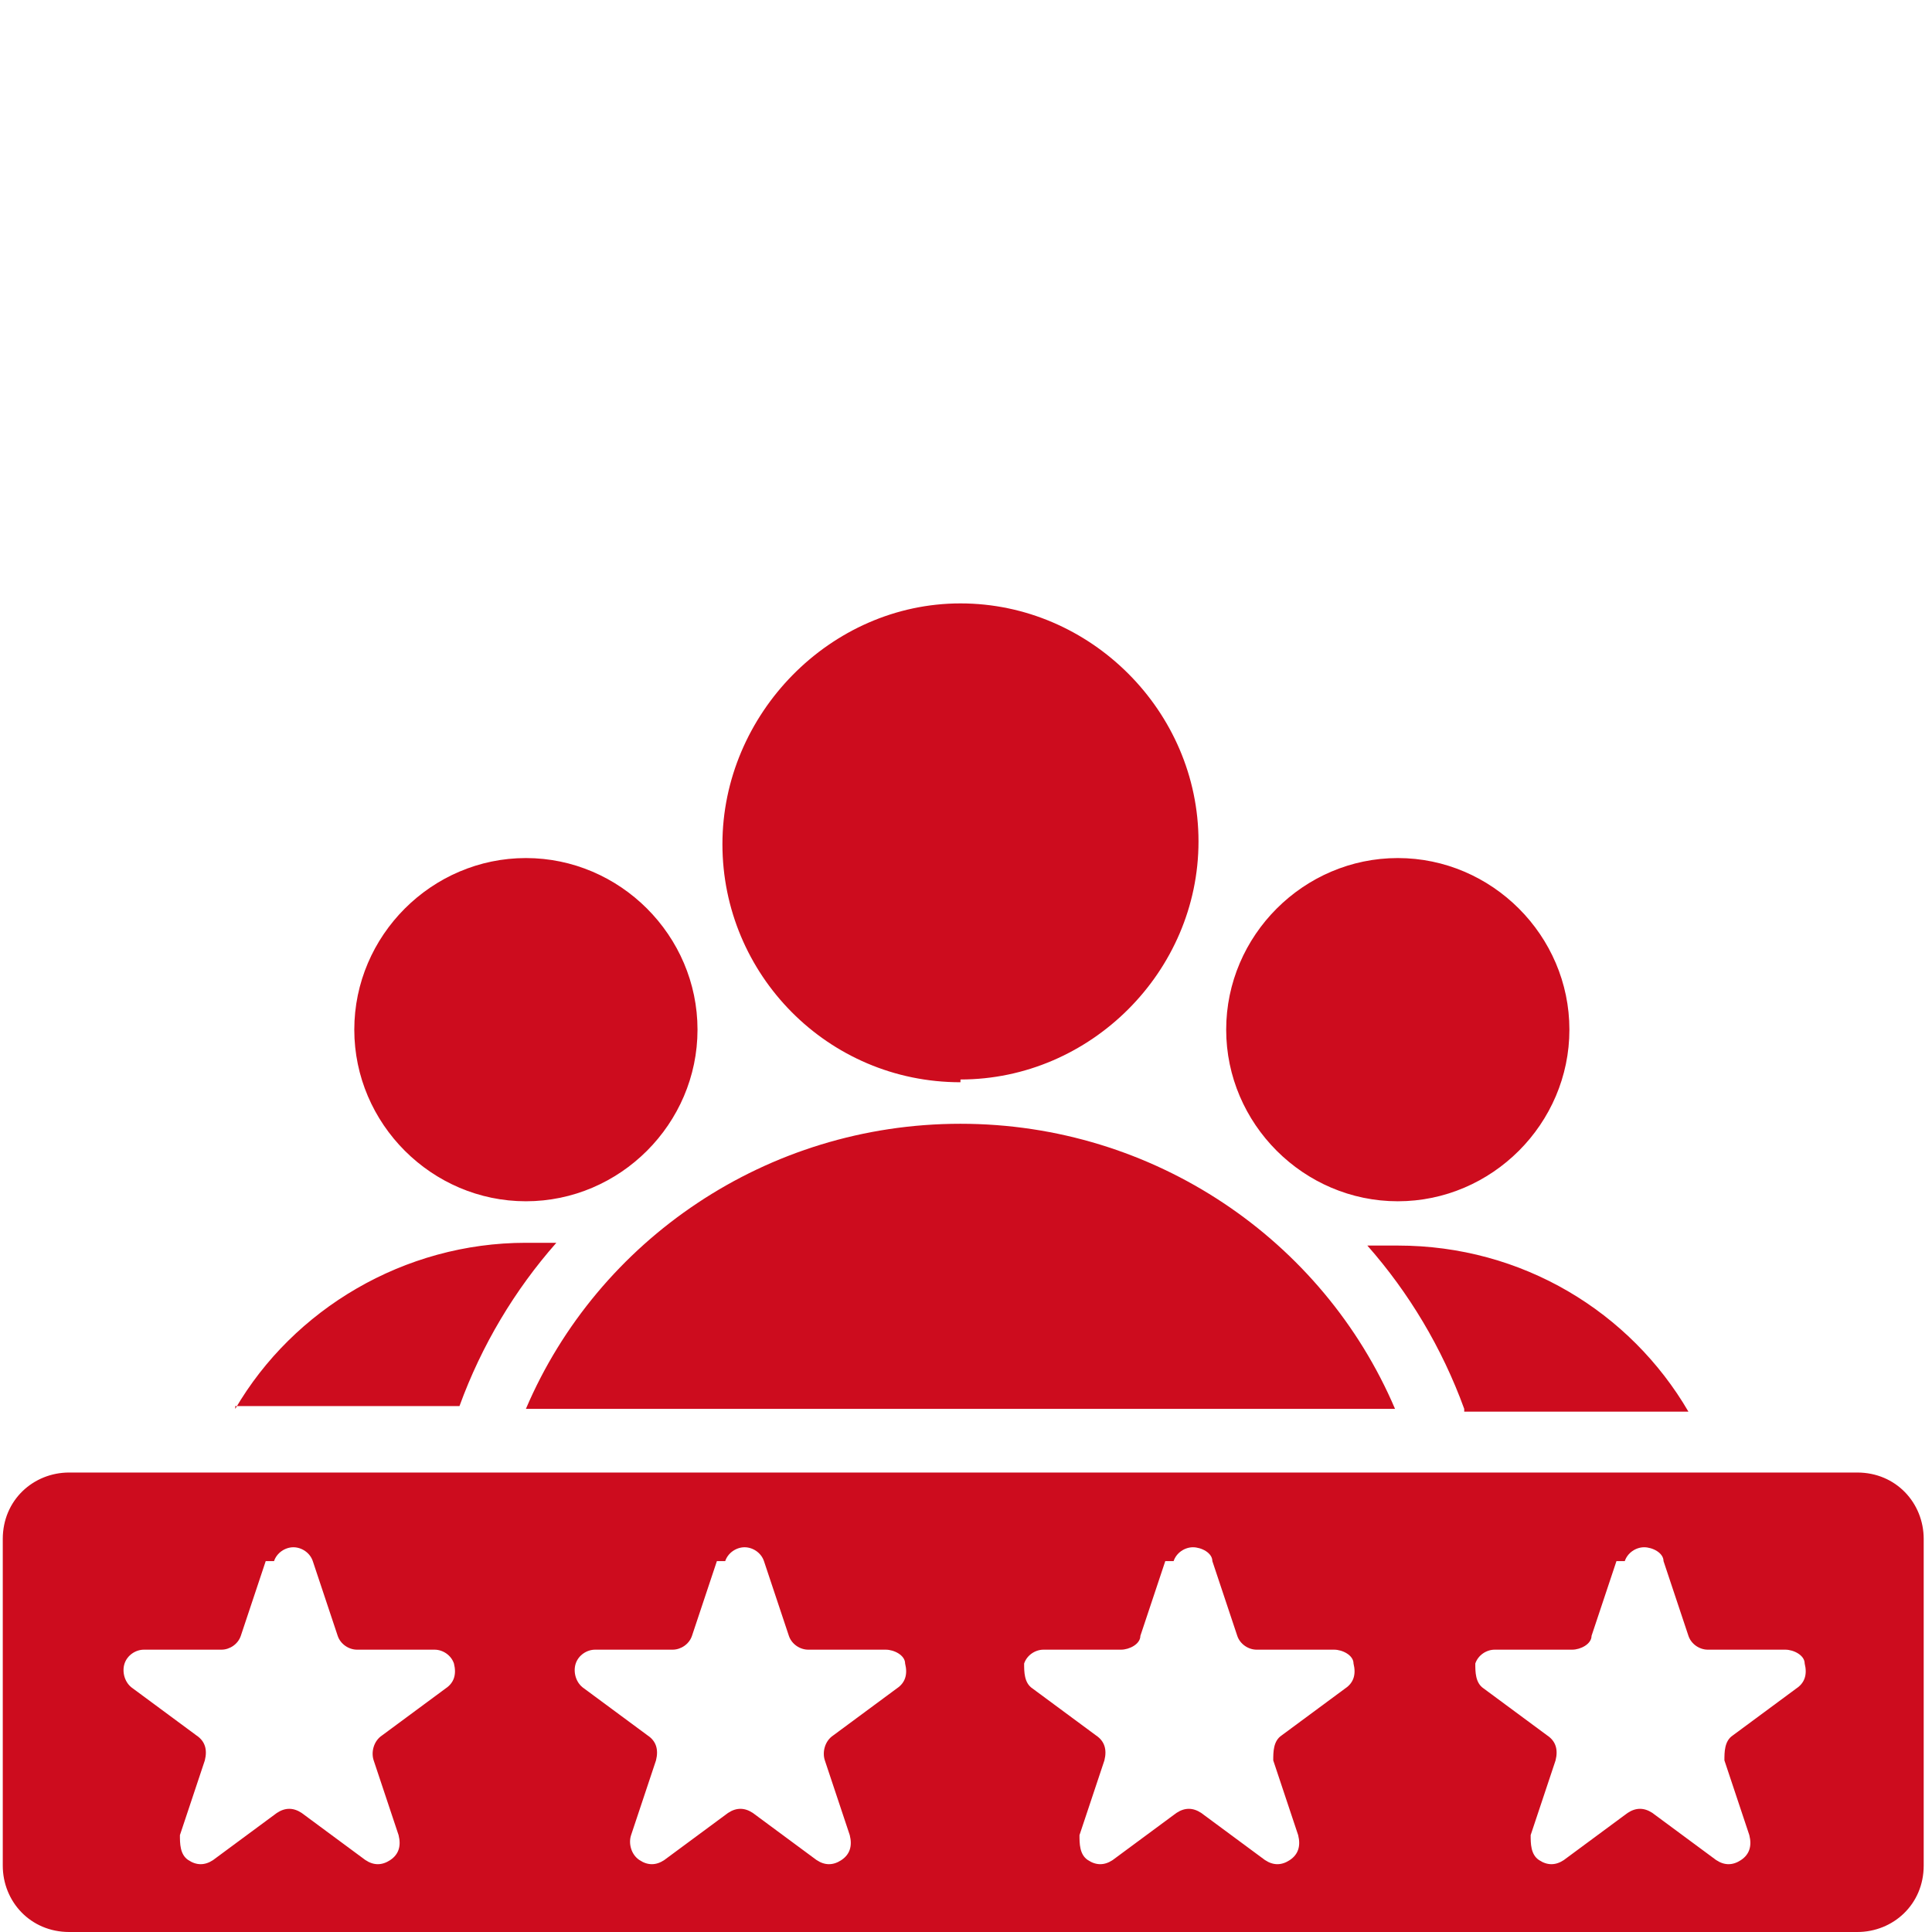 <?xml version="1.0" encoding="UTF-8"?>
<svg id="Ebene_1" xmlns="http://www.w3.org/2000/svg" version="1.1" xmlns:xlink="http://www.w3.org/1999/xlink" viewBox="0 0 69.8 69.8">
  <!-- Generator: Adobe Illustrator 29.3.0, SVG Export Plug-In . SVG Version: 2.1.0 Build 146)  -->
  <defs>
    <style>
      .st0 {
        fill: none;
      }

      .st1 {
        fill: #cd0c1e;
        fill-rule: evenodd;
      }

      .st2 {
        clip-path: url(#clippath);
      }
    </style>
    <clipPath id="clippath">
      <rect class="st0" y="21.8" width="69.8" height="48"/>
    </clipPath>
  </defs>
  <g class="st2">
    <path class="st1" d="M25.9,56.4l-.9,2.7c-.1.3-.4.5-.7.5h-2.8c-.3,0-.6.2-.7.5s0,.7.3.9l2.3,1.7c.3.2.4.5.3.9l-.9,2.7c-.1.3,0,.7.3.9s.6.2.9,0l2.3-1.7c.3-.2.6-.2.9,0l2.3,1.7c.3.2.6.2.9,0s.4-.5.3-.9l-.9-2.7c-.1-.3,0-.7.3-.9l2.3-1.7c.3-.2.4-.5.3-.9,0-.3-.4-.5-.7-.5h-2.8c-.3,0-.6-.2-.7-.5l-.9-2.7c-.1-.3-.4-.5-.7-.5s-.6.2-.7.5h-.3ZM9.6,56.4l-.9,2.7c-.1.3-.4.5-.7.5h-2.8c-.3,0-.6.2-.7.5s0,.7.3.9l2.3,1.7c.3.2.4.5.3.9l-.9,2.7c0,.3,0,.7.3.9s.6.2.9,0l2.3-1.7c.3-.2.6-.2.9,0l2.3,1.7c.3.2.6.2.9,0,.3-.2.4-.5.3-.9l-.9-2.7c-.1-.3,0-.7.3-.9l2.3-1.7c.3-.2.4-.5.3-.9-.1-.3-.4-.5-.7-.5h-2.8c-.3,0-.6-.2-.7-.5l-.9-2.7c-.1-.3-.4-.5-.7-.5s-.6.2-.7.5h-.3ZM42.1,56.4l-.9,2.7c0,.3-.4.5-.7.5h-2.8c-.3,0-.6.2-.7.5,0,.3,0,.7.3.9l2.3,1.7c.3.2.4.5.3.9l-.9,2.7c0,.3,0,.7.3.9s.6.2.9,0l2.3-1.7c.3-.2.6-.2.9,0l2.3,1.7c.3.2.6.2.9,0,.3-.2.4-.5.3-.9l-.9-2.7c0-.3,0-.7.3-.9l2.3-1.7c.3-.2.4-.5.3-.9,0-.3-.4-.5-.7-.5h-2.8c-.3,0-.6-.2-.7-.5l-.9-2.7c0-.3-.4-.5-.7-.5s-.6.2-.7.5h-.3ZM58.4,56.4l-.9,2.7c0,.3-.4.5-.7.5h-2.8c-.3,0-.6.2-.7.5,0,.3,0,.7.3.9l2.3,1.7c.3.2.4.5.3.9l-.9,2.7c0,.3,0,.7.3.9s.6.2.9,0l2.3-1.7c.3-.2.6-.2.9,0l2.3,1.7c.3.2.6.2.9,0,.3-.2.4-.5.3-.9l-.9-2.7c0-.3,0-.7.3-.9l2.3-1.7c.3-.2.4-.5.3-.9,0-.3-.4-.5-.7-.5h-2.8c-.3,0-.6-.2-.7-.5l-.9-2.7c0-.3-.4-.5-.7-.5s-.6.2-.7.5h-.3ZM69.5,55.6v11.8c0,1.4-1.1,2.4-2.4,2.4H2.5c-1.4,0-2.4-1.1-2.4-2.4v-11.8c0-1.4,1.1-2.4,2.4-2.4h64.6c1.4,0,2.4,1.1,2.4,2.4ZM34.7,39.1c-4.8,0-8.6-3.9-8.6-8.6s3.9-8.7,8.6-8.7,8.6,3.9,8.6,8.6-3.9,8.6-8.6,8.6h0ZM19,43.4c-3.4,0-6.2-2.8-6.2-6.2s2.8-6.2,6.2-6.2,6.2,2.8,6.2,6.2-2.8,6.2-6.2,6.2ZM50.5,43.4c-3.4,0-6.2-2.8-6.2-6.2s2.8-6.2,6.2-6.2,6.2,2.8,6.2,6.2-2.8,6.2-6.2,6.2ZM52.9,50.9c-.8-2.2-2-4.2-3.5-5.9h1.1c4.5,0,8.4,2.4,10.5,6h-8.1ZM19,50.9c2.6-6.1,8.7-10.3,15.7-10.3s13.1,4.2,15.7,10.3c0,0-31.4,0-31.4,0ZM8.5,50.9c2.1-3.6,6.1-6,10.5-6s.7,0,1.1,0c-1.5,1.7-2.7,3.7-3.5,5.9h-8.1Z"/>
  </g>
</svg>